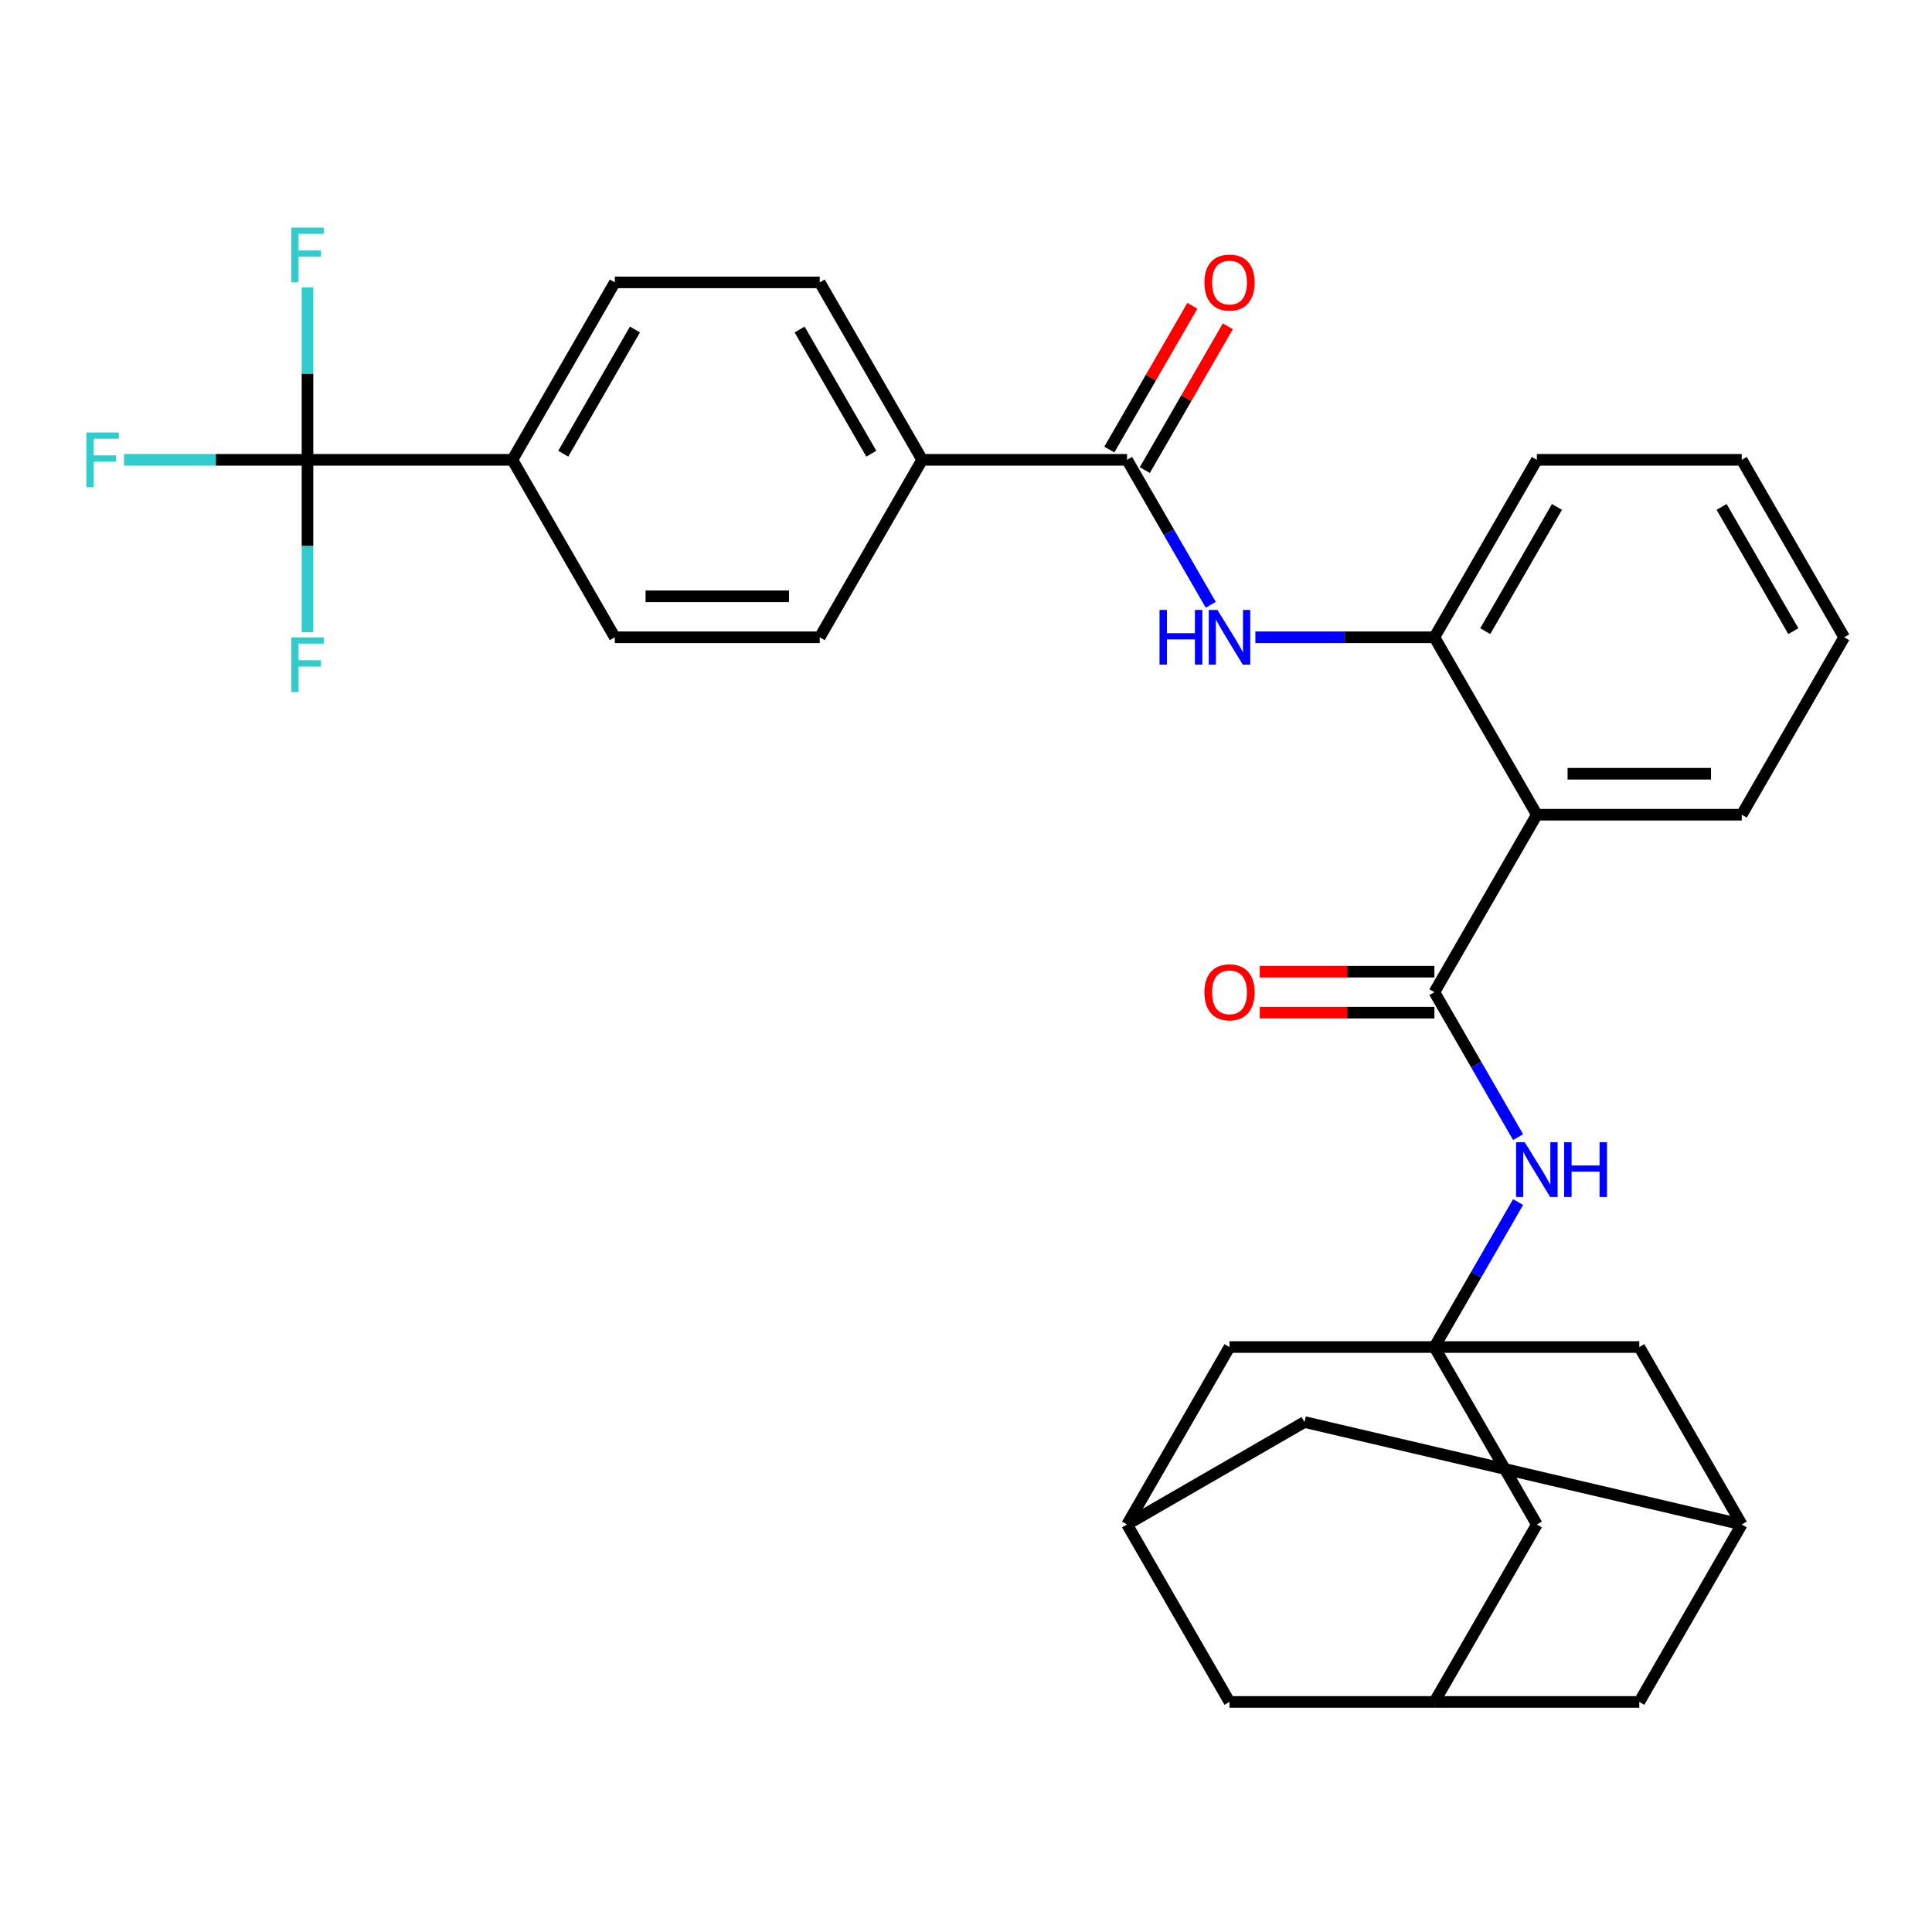 <?xml version='1.0' encoding='iso-8859-1'?>
<svg version='1.1' baseProfile='full'
              xmlns='http://www.w3.org/2000/svg'
                      xmlns:rdkit='http://www.rdkit.org/xml'
                      xmlns:xlink='http://www.w3.org/1999/xlink'
                  xml:space='preserve'
width='1000px' height='1000px' viewBox='0 0 1000 1000'>
<!-- END OF HEADER -->
<rect style='opacity:1.0;fill:#FFFFFF;stroke:none' width='1000' height='1000' x='0' y='0'> </rect>
<path class='bond-0' d='M 742.443,513.54 L 795.468,421.697' style='fill:none;fill-rule:evenodd;stroke:#000000;stroke-width:6px;stroke-linecap:butt;stroke-linejoin:miter;stroke-opacity:1' />
<path class='bond-5' d='M 742.443,513.54 L 764.103,551.056' style='fill:none;fill-rule:evenodd;stroke:#000000;stroke-width:6px;stroke-linecap:butt;stroke-linejoin:miter;stroke-opacity:1' />
<path class='bond-5' d='M 764.103,551.056 L 785.762,588.572' style='fill:none;fill-rule:evenodd;stroke:#0000FF;stroke-width:6px;stroke-linecap:butt;stroke-linejoin:miter;stroke-opacity:1' />
<path class='bond-12' d='M 742.443,502.935 L 697.243,502.935' style='fill:none;fill-rule:evenodd;stroke:#000000;stroke-width:6px;stroke-linecap:butt;stroke-linejoin:miter;stroke-opacity:1' />
<path class='bond-12' d='M 697.243,502.935 L 652.043,502.935' style='fill:none;fill-rule:evenodd;stroke:#FF0000;stroke-width:6px;stroke-linecap:butt;stroke-linejoin:miter;stroke-opacity:1' />
<path class='bond-12' d='M 742.443,524.145 L 697.243,524.145' style='fill:none;fill-rule:evenodd;stroke:#000000;stroke-width:6px;stroke-linecap:butt;stroke-linejoin:miter;stroke-opacity:1' />
<path class='bond-12' d='M 697.243,524.145 L 652.043,524.145' style='fill:none;fill-rule:evenodd;stroke:#FF0000;stroke-width:6px;stroke-linecap:butt;stroke-linejoin:miter;stroke-opacity:1' />
<path class='bond-6' d='M 795.468,421.697 L 742.443,329.854' style='fill:none;fill-rule:evenodd;stroke:#000000;stroke-width:6px;stroke-linecap:butt;stroke-linejoin:miter;stroke-opacity:1' />
<path class='bond-27' d='M 795.468,421.697 L 901.52,421.697' style='fill:none;fill-rule:evenodd;stroke:#000000;stroke-width:6px;stroke-linecap:butt;stroke-linejoin:miter;stroke-opacity:1' />
<path class='bond-27' d='M 811.376,400.487 L 885.612,400.487' style='fill:none;fill-rule:evenodd;stroke:#000000;stroke-width:6px;stroke-linecap:butt;stroke-linejoin:miter;stroke-opacity:1' />
<path class='bond-1' d='M 742.443,697.226 L 764.103,659.71' style='fill:none;fill-rule:evenodd;stroke:#000000;stroke-width:6px;stroke-linecap:butt;stroke-linejoin:miter;stroke-opacity:1' />
<path class='bond-1' d='M 764.103,659.71 L 785.762,622.194' style='fill:none;fill-rule:evenodd;stroke:#0000FF;stroke-width:6px;stroke-linecap:butt;stroke-linejoin:miter;stroke-opacity:1' />
<path class='bond-14' d='M 742.443,697.226 L 795.468,789.07' style='fill:none;fill-rule:evenodd;stroke:#000000;stroke-width:6px;stroke-linecap:butt;stroke-linejoin:miter;stroke-opacity:1' />
<path class='bond-15' d='M 742.443,697.226 L 636.391,697.226' style='fill:none;fill-rule:evenodd;stroke:#000000;stroke-width:6px;stroke-linecap:butt;stroke-linejoin:miter;stroke-opacity:1' />
<path class='bond-16' d='M 742.443,697.226 L 848.494,697.226' style='fill:none;fill-rule:evenodd;stroke:#000000;stroke-width:6px;stroke-linecap:butt;stroke-linejoin:miter;stroke-opacity:1' />
<path class='bond-2' d='M 159.16,238.01 L 265.211,238.01' style='fill:none;fill-rule:evenodd;stroke:#000000;stroke-width:6px;stroke-linecap:butt;stroke-linejoin:miter;stroke-opacity:1' />
<path class='bond-21' d='M 159.16,238.01 L 111.67,238.01' style='fill:none;fill-rule:evenodd;stroke:#000000;stroke-width:6px;stroke-linecap:butt;stroke-linejoin:miter;stroke-opacity:1' />
<path class='bond-21' d='M 111.67,238.01 L 64.18,238.01' style='fill:none;fill-rule:evenodd;stroke:#33CCCC;stroke-width:6px;stroke-linecap:butt;stroke-linejoin:miter;stroke-opacity:1' />
<path class='bond-22' d='M 159.16,238.01 L 159.16,193.39' style='fill:none;fill-rule:evenodd;stroke:#000000;stroke-width:6px;stroke-linecap:butt;stroke-linejoin:miter;stroke-opacity:1' />
<path class='bond-22' d='M 159.16,193.39 L 159.16,148.77' style='fill:none;fill-rule:evenodd;stroke:#33CCCC;stroke-width:6px;stroke-linecap:butt;stroke-linejoin:miter;stroke-opacity:1' />
<path class='bond-23' d='M 159.16,238.01 L 159.16,282.63' style='fill:none;fill-rule:evenodd;stroke:#000000;stroke-width:6px;stroke-linecap:butt;stroke-linejoin:miter;stroke-opacity:1' />
<path class='bond-23' d='M 159.16,282.63 L 159.16,327.251' style='fill:none;fill-rule:evenodd;stroke:#33CCCC;stroke-width:6px;stroke-linecap:butt;stroke-linejoin:miter;stroke-opacity:1' />
<path class='bond-3' d='M 583.366,238.01 L 605.025,275.526' style='fill:none;fill-rule:evenodd;stroke:#000000;stroke-width:6px;stroke-linecap:butt;stroke-linejoin:miter;stroke-opacity:1' />
<path class='bond-3' d='M 605.025,275.526 L 626.685,313.042' style='fill:none;fill-rule:evenodd;stroke:#0000FF;stroke-width:6px;stroke-linecap:butt;stroke-linejoin:miter;stroke-opacity:1' />
<path class='bond-8' d='M 583.366,238.01 L 477.314,238.01' style='fill:none;fill-rule:evenodd;stroke:#000000;stroke-width:6px;stroke-linecap:butt;stroke-linejoin:miter;stroke-opacity:1' />
<path class='bond-13' d='M 592.55,243.313 L 614.037,206.097' style='fill:none;fill-rule:evenodd;stroke:#000000;stroke-width:6px;stroke-linecap:butt;stroke-linejoin:miter;stroke-opacity:1' />
<path class='bond-13' d='M 614.037,206.097 L 635.523,168.881' style='fill:none;fill-rule:evenodd;stroke:#FF0000;stroke-width:6px;stroke-linecap:butt;stroke-linejoin:miter;stroke-opacity:1' />
<path class='bond-13' d='M 574.181,232.708 L 595.668,195.492' style='fill:none;fill-rule:evenodd;stroke:#000000;stroke-width:6px;stroke-linecap:butt;stroke-linejoin:miter;stroke-opacity:1' />
<path class='bond-13' d='M 595.668,195.492 L 617.155,158.276' style='fill:none;fill-rule:evenodd;stroke:#FF0000;stroke-width:6px;stroke-linecap:butt;stroke-linejoin:miter;stroke-opacity:1' />
<path class='bond-4' d='M 649.783,329.854 L 696.113,329.854' style='fill:none;fill-rule:evenodd;stroke:#0000FF;stroke-width:6px;stroke-linecap:butt;stroke-linejoin:miter;stroke-opacity:1' />
<path class='bond-4' d='M 696.113,329.854 L 742.443,329.854' style='fill:none;fill-rule:evenodd;stroke:#000000;stroke-width:6px;stroke-linecap:butt;stroke-linejoin:miter;stroke-opacity:1' />
<path class='bond-28' d='M 742.443,329.854 L 795.468,238.01' style='fill:none;fill-rule:evenodd;stroke:#000000;stroke-width:6px;stroke-linecap:butt;stroke-linejoin:miter;stroke-opacity:1' />
<path class='bond-28' d='M 768.765,326.682 L 805.883,262.392' style='fill:none;fill-rule:evenodd;stroke:#000000;stroke-width:6px;stroke-linecap:butt;stroke-linejoin:miter;stroke-opacity:1' />
<path class='bond-7' d='M 265.211,238.01 L 318.237,146.167' style='fill:none;fill-rule:evenodd;stroke:#000000;stroke-width:6px;stroke-linecap:butt;stroke-linejoin:miter;stroke-opacity:1' />
<path class='bond-7' d='M 291.534,234.839 L 328.652,170.549' style='fill:none;fill-rule:evenodd;stroke:#000000;stroke-width:6px;stroke-linecap:butt;stroke-linejoin:miter;stroke-opacity:1' />
<path class='bond-35' d='M 265.211,238.01 L 318.237,329.854' style='fill:none;fill-rule:evenodd;stroke:#000000;stroke-width:6px;stroke-linecap:butt;stroke-linejoin:miter;stroke-opacity:1' />
<path class='bond-19' d='M 477.314,238.01 L 424.288,146.167' style='fill:none;fill-rule:evenodd;stroke:#000000;stroke-width:6px;stroke-linecap:butt;stroke-linejoin:miter;stroke-opacity:1' />
<path class='bond-19' d='M 450.992,234.839 L 413.874,170.549' style='fill:none;fill-rule:evenodd;stroke:#000000;stroke-width:6px;stroke-linecap:butt;stroke-linejoin:miter;stroke-opacity:1' />
<path class='bond-20' d='M 477.314,238.01 L 424.288,329.854' style='fill:none;fill-rule:evenodd;stroke:#000000;stroke-width:6px;stroke-linecap:butt;stroke-linejoin:miter;stroke-opacity:1' />
<path class='bond-9' d='M 583.366,789.07 L 636.391,697.226' style='fill:none;fill-rule:evenodd;stroke:#000000;stroke-width:6px;stroke-linecap:butt;stroke-linejoin:miter;stroke-opacity:1' />
<path class='bond-33' d='M 583.366,789.07 L 675.209,736.044' style='fill:none;fill-rule:evenodd;stroke:#000000;stroke-width:6px;stroke-linecap:butt;stroke-linejoin:miter;stroke-opacity:1' />
<path class='bond-34' d='M 583.366,789.07 L 636.391,880.913' style='fill:none;fill-rule:evenodd;stroke:#000000;stroke-width:6px;stroke-linecap:butt;stroke-linejoin:miter;stroke-opacity:1' />
<path class='bond-10' d='M 742.443,880.913 L 795.468,789.07' style='fill:none;fill-rule:evenodd;stroke:#000000;stroke-width:6px;stroke-linecap:butt;stroke-linejoin:miter;stroke-opacity:1' />
<path class='bond-24' d='M 742.443,880.913 L 636.391,880.913' style='fill:none;fill-rule:evenodd;stroke:#000000;stroke-width:6px;stroke-linecap:butt;stroke-linejoin:miter;stroke-opacity:1' />
<path class='bond-32' d='M 742.443,880.913 L 848.494,880.913' style='fill:none;fill-rule:evenodd;stroke:#000000;stroke-width:6px;stroke-linecap:butt;stroke-linejoin:miter;stroke-opacity:1' />
<path class='bond-11' d='M 901.52,789.07 L 848.494,697.226' style='fill:none;fill-rule:evenodd;stroke:#000000;stroke-width:6px;stroke-linecap:butt;stroke-linejoin:miter;stroke-opacity:1' />
<path class='bond-25' d='M 901.52,789.07 L 675.209,736.044' style='fill:none;fill-rule:evenodd;stroke:#000000;stroke-width:6px;stroke-linecap:butt;stroke-linejoin:miter;stroke-opacity:1' />
<path class='bond-26' d='M 901.52,789.07 L 848.494,880.913' style='fill:none;fill-rule:evenodd;stroke:#000000;stroke-width:6px;stroke-linecap:butt;stroke-linejoin:miter;stroke-opacity:1' />
<path class='bond-17' d='M 318.237,146.167 L 424.288,146.167' style='fill:none;fill-rule:evenodd;stroke:#000000;stroke-width:6px;stroke-linecap:butt;stroke-linejoin:miter;stroke-opacity:1' />
<path class='bond-18' d='M 318.237,329.854 L 424.288,329.854' style='fill:none;fill-rule:evenodd;stroke:#000000;stroke-width:6px;stroke-linecap:butt;stroke-linejoin:miter;stroke-opacity:1' />
<path class='bond-18' d='M 334.145,308.643 L 408.381,308.643' style='fill:none;fill-rule:evenodd;stroke:#000000;stroke-width:6px;stroke-linecap:butt;stroke-linejoin:miter;stroke-opacity:1' />
<path class='bond-29' d='M 901.52,421.697 L 954.545,329.854' style='fill:none;fill-rule:evenodd;stroke:#000000;stroke-width:6px;stroke-linecap:butt;stroke-linejoin:miter;stroke-opacity:1' />
<path class='bond-31' d='M 795.468,238.01 L 901.52,238.01' style='fill:none;fill-rule:evenodd;stroke:#000000;stroke-width:6px;stroke-linecap:butt;stroke-linejoin:miter;stroke-opacity:1' />
<path class='bond-30' d='M 954.545,329.854 L 901.52,238.01' style='fill:none;fill-rule:evenodd;stroke:#000000;stroke-width:6px;stroke-linecap:butt;stroke-linejoin:miter;stroke-opacity:1' />
<path class='bond-30' d='M 928.223,326.682 L 891.105,262.392' style='fill:none;fill-rule:evenodd;stroke:#000000;stroke-width:6px;stroke-linecap:butt;stroke-linejoin:miter;stroke-opacity:1' />
<path  class='atom-5' d='M 600.171 315.694
L 604.011 315.694
L 604.011 327.734
L 618.491 327.734
L 618.491 315.694
L 622.331 315.694
L 622.331 344.014
L 618.491 344.014
L 618.491 330.934
L 604.011 330.934
L 604.011 344.014
L 600.171 344.014
L 600.171 315.694
' fill='#0000FF'/>
<path  class='atom-5' d='M 630.131 315.694
L 639.411 330.694
Q 640.331 332.174, 641.811 334.854
Q 643.291 337.534, 643.371 337.694
L 643.371 315.694
L 647.131 315.694
L 647.131 344.014
L 643.251 344.014
L 633.291 327.614
Q 632.131 325.694, 630.891 323.494
Q 629.691 321.294, 629.331 320.614
L 629.331 344.014
L 625.651 344.014
L 625.651 315.694
L 630.131 315.694
' fill='#0000FF'/>
<path  class='atom-6' d='M 789.208 591.223
L 798.488 606.223
Q 799.408 607.703, 800.888 610.383
Q 802.368 613.063, 802.448 613.223
L 802.448 591.223
L 806.208 591.223
L 806.208 619.543
L 802.328 619.543
L 792.368 603.143
Q 791.208 601.223, 789.968 599.023
Q 788.768 596.823, 788.408 596.143
L 788.408 619.543
L 784.728 619.543
L 784.728 591.223
L 789.208 591.223
' fill='#0000FF'/>
<path  class='atom-6' d='M 809.608 591.223
L 813.448 591.223
L 813.448 603.263
L 827.928 603.263
L 827.928 591.223
L 831.768 591.223
L 831.768 619.543
L 827.928 619.543
L 827.928 606.463
L 813.448 606.463
L 813.448 619.543
L 809.608 619.543
L 809.608 591.223
' fill='#0000FF'/>
<path  class='atom-13' d='M 623.391 513.62
Q 623.391 506.82, 626.751 503.02
Q 630.111 499.22, 636.391 499.22
Q 642.671 499.22, 646.031 503.02
Q 649.391 506.82, 649.391 513.62
Q 649.391 520.5, 645.991 524.42
Q 642.591 528.3, 636.391 528.3
Q 630.151 528.3, 626.751 524.42
Q 623.391 520.54, 623.391 513.62
M 636.391 525.1
Q 640.711 525.1, 643.031 522.22
Q 645.391 519.3, 645.391 513.62
Q 645.391 508.06, 643.031 505.26
Q 640.711 502.42, 636.391 502.42
Q 632.071 502.42, 629.711 505.22
Q 627.391 508.02, 627.391 513.62
Q 627.391 519.34, 629.711 522.22
Q 632.071 525.1, 636.391 525.1
' fill='#FF0000'/>
<path  class='atom-14' d='M 623.391 146.247
Q 623.391 139.447, 626.751 135.647
Q 630.111 131.847, 636.391 131.847
Q 642.671 131.847, 646.031 135.647
Q 649.391 139.447, 649.391 146.247
Q 649.391 153.127, 645.991 157.047
Q 642.591 160.927, 636.391 160.927
Q 630.151 160.927, 626.751 157.047
Q 623.391 153.167, 623.391 146.247
M 636.391 157.727
Q 640.711 157.727, 643.031 154.847
Q 645.391 151.927, 645.391 146.247
Q 645.391 140.687, 643.031 137.887
Q 640.711 135.047, 636.391 135.047
Q 632.071 135.047, 629.711 137.847
Q 627.391 140.647, 627.391 146.247
Q 627.391 151.967, 629.711 154.847
Q 632.071 157.727, 636.391 157.727
' fill='#FF0000'/>
<path  class='atom-22' d='M 44.689 223.85
L 61.529 223.85
L 61.529 227.09
L 48.489 227.09
L 48.489 235.69
L 60.089 235.69
L 60.089 238.97
L 48.489 238.97
L 48.489 252.17
L 44.689 252.17
L 44.689 223.85
' fill='#33CCCC'/>
<path  class='atom-23' d='M 150.74 117.799
L 167.58 117.799
L 167.58 121.039
L 154.54 121.039
L 154.54 129.639
L 166.14 129.639
L 166.14 132.919
L 154.54 132.919
L 154.54 146.119
L 150.74 146.119
L 150.74 117.799
' fill='#33CCCC'/>
<path  class='atom-24' d='M 150.74 329.902
L 167.58 329.902
L 167.58 333.142
L 154.54 333.142
L 154.54 341.742
L 166.14 341.742
L 166.14 345.022
L 154.54 345.022
L 154.54 358.222
L 150.74 358.222
L 150.74 329.902
' fill='#33CCCC'/>
</svg>
